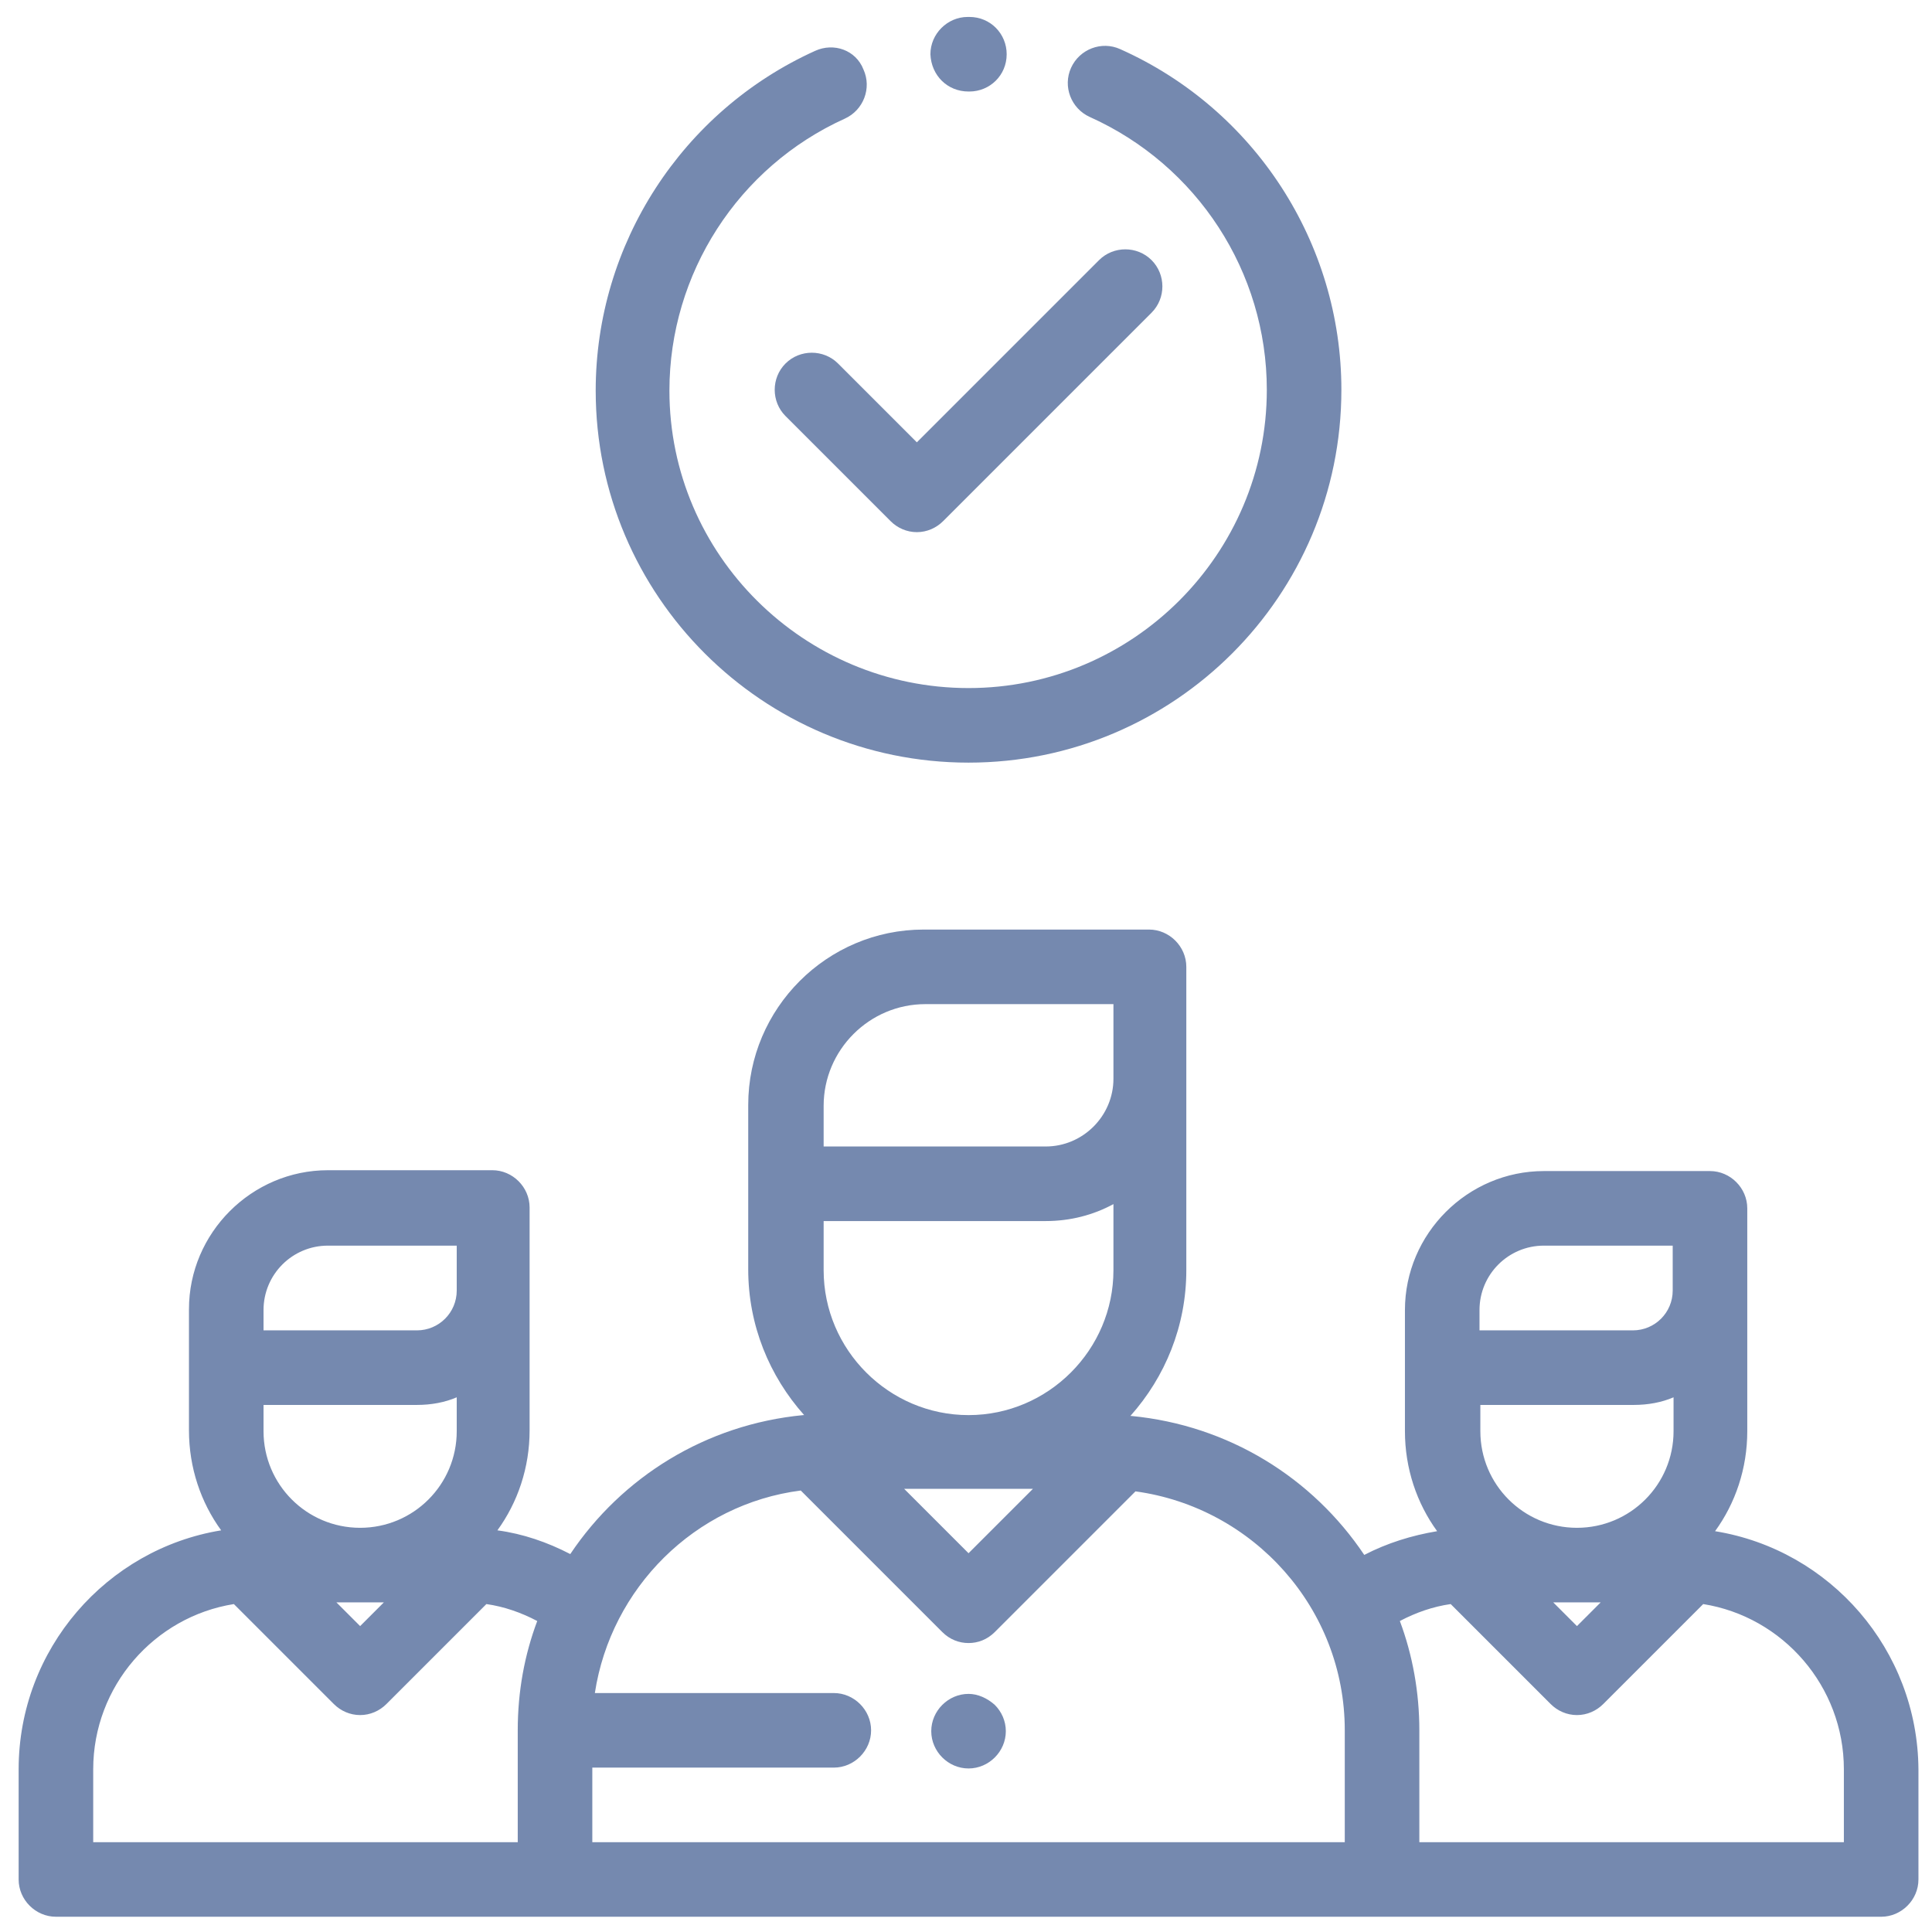 <?xml version="1.0" encoding="utf-8"?>
<!-- Generator: Adobe Illustrator 23.0.1, SVG Export Plug-In . SVG Version: 6.00 Build 0)  -->
<svg version="1.1" id="Layer_1" xmlns="http://www.w3.org/2000/svg" xmlns:xlink="http://www.w3.org/1999/xlink" x="0px" y="0px"
	 viewBox="0 0 228 228" style="enable-background:new 0 0 228 228;" xml:space="preserve">
<style type="text/css">
	.st0{fill:#7589AF;}
</style>
<g>
	<path class="st0" d="M217.6,217.4h-50.1v-13.2c0-4.5-0.8-8.9-2.3-12.9c1.9-1,3.9-1.7,6-2l11.8,11.8c0.8,0.8,1.9,1.3,3.1,1.3
		c1.2,0,2.3-0.5,3.1-1.3l11.8-11.8c9.4,1.5,16.6,9.7,16.6,19.5L217.6,217.4L217.6,217.4L217.6,217.4z M150.2,217.4H78.4h-8.5v-8.8
		h28.5c2.4,0,4.4-2,4.4-4.4c0-2.4-2-4.4-4.4-4.4H70.2c1.9-12.4,11.8-22.3,24.3-23.9l16.7,16.7c0.9,0.9,2,1.3,3.1,1.3
		c1.1,0,2.2-0.4,3.1-1.3L134,176c13.9,1.9,24.7,13.8,24.7,28.2v13.2H150.2L150.2,217.4z M11,208.8c0-9.8,7.2-18,16.6-19.5l11.8,11.8
		c0.8,0.8,1.9,1.3,3.1,1.3c1.2,0,2.3-0.5,3.1-1.3l11.8-11.8c2.1,0.3,4.1,1,6,2c-1.5,4-2.3,8.3-2.3,12.9v13.2H11V208.8L11,208.8z
		 M31.1,154.6c0-4.2,3.4-7.6,7.6-7.6h15.2v5.3c0,2.6-2.1,4.7-4.7,4.7H31.1V154.6L31.1,154.6z M45.3,189.1l-2.8,2.8l-2.8-2.8H45.3
		L45.3,189.1z M53.9,168.9c0,6.3-5.1,11.4-11.4,11.4c-6.3,0-11.4-5.1-11.4-11.4v-3.1h18.1c1.7,0,3.3-0.3,4.7-0.9V168.9L53.9,168.9z
		 M97.2,130.5c0-6.6,5.4-12,12-12h22.2v8.8c0,4.4-3.6,8-8,8H97.2L97.2,130.5L97.2,130.5L97.2,130.5z M121.9,175.7l-7.6,7.6l-7.6-7.6
		H121.9L121.9,175.7z M97.2,144.1h26.2c2.9,0,5.6-0.7,8-2v7.8c0,9.4-7.7,17.1-17.1,17.1s-17.1-7.7-17.1-17.1L97.2,144.1L97.2,144.1
		L97.2,144.1z M174.6,154.6c0-4.2,3.4-7.6,7.6-7.6h15.2v5.3c0,2.6-2.1,4.7-4.7,4.7h-18.1V154.6L174.6,154.6z M188.9,189.1l-2.8,2.8
		l-2.8-2.8H188.9L188.9,189.1z M197.5,168.9c0,6.3-5.1,11.4-11.4,11.4c-6.3,0-11.4-5.1-11.4-11.4v-3.1h18.1c1.7,0,3.3-0.3,4.7-0.9
		V168.9L197.5,168.9L197.5,168.9z M202.4,180.7c2.4-3.3,3.8-7.4,3.8-11.8v-26.3c0-2.4-2-4.4-4.4-4.4h-19.6c-9,0-16.4,7.4-16.4,16.4
		v14.3c0,4.4,1.4,8.5,3.8,11.8c-3,0.5-5.9,1.4-8.6,2.8c-6.1-9.1-16-15.3-27.5-16.4c0,0-0.1,0-0.1,0c4.1-4.6,6.6-10.6,6.6-17.2v-35.8
		c0-2.4-2-4.4-4.4-4.4h-26.6c-11.4,0-20.7,9.3-20.7,20.7v19.4c0,6.6,2.5,12.6,6.6,17.2c0,0-0.1,0-0.1,0
		c-11.5,1.1-21.4,7.3-27.5,16.4c-2.7-1.4-5.6-2.4-8.6-2.8c2.4-3.3,3.8-7.4,3.8-11.8v-26.3c0-2.4-2-4.4-4.4-4.4H38.7
		c-9,0-16.4,7.4-16.4,16.4v14.3c0,4.4,1.4,8.5,3.8,11.8c-13.5,2.2-23.9,14-23.9,28.2v13c0,2.4,2,4.4,4.4,4.4h215.4
		c2.4,0,4.4-2,4.4-4.4v-13C226.3,194.7,216,182.9,202.4,180.7L202.4,180.7z"/>
	<path class="st0" d="M92.7,42.9c-1.7,1.7-1.7,4.5,0,6.2l12.4,12.4c0.8,0.8,1.9,1.3,3.1,1.3s2.3-0.5,3.1-1.3l24.6-24.6
		c1.7-1.7,1.7-4.5,0-6.2c-1.7-1.7-4.5-1.7-6.2,0l-21.5,21.5l-9.3-9.3C97.2,41.2,94.4,41.2,92.7,42.9L92.7,42.9z"/>
	<path class="st0" d="M114.3,90c24.3,0,44-19.7,44-44c0-17.3-10.2-33.1-26.1-40.2c-2.2-1-4.8,0-5.8,2.2c-1,2.2,0,4.8,2.2,5.8
		c12.7,5.7,20.9,18.3,20.9,32.2c0,19.4-15.8,35.2-35.2,35.2S79,65.5,79,46.1c0-13.8,8.1-26.4,20.7-32.1c2.2-1,3.2-3.6,2.2-5.8
		C101,5.9,98.4,5,96.2,6c-15.7,7.1-25.9,22.8-25.9,40.1C70.3,70.3,90,90,114.3,90L114.3,90z"/>
	<path class="st0" d="M114.3,10.8h0.1c0,0,0,0,0,0c2.4,0,4.4-1.9,4.4-4.4c0-2.4-1.9-4.4-4.4-4.4h-0.2c-2.4,0-4.4,2-4.4,4.4
		C109.9,8.9,111.8,10.8,114.3,10.8L114.3,10.8z"/>
	<path class="st0" d="M114.3,199.9c-1.2,0-2.3,0.5-3.1,1.3c-0.8,0.8-1.3,1.9-1.3,3.1c0,1.2,0.5,2.3,1.3,3.1c0.8,0.8,1.9,1.3,3.1,1.3
		c1.2,0,2.3-0.5,3.1-1.3c0.8-0.8,1.3-1.9,1.3-3.1c0-1.2-0.5-2.3-1.3-3.1C116.5,200.4,115.4,199.9,114.3,199.9L114.3,199.9z"/>
</g>
</svg>
